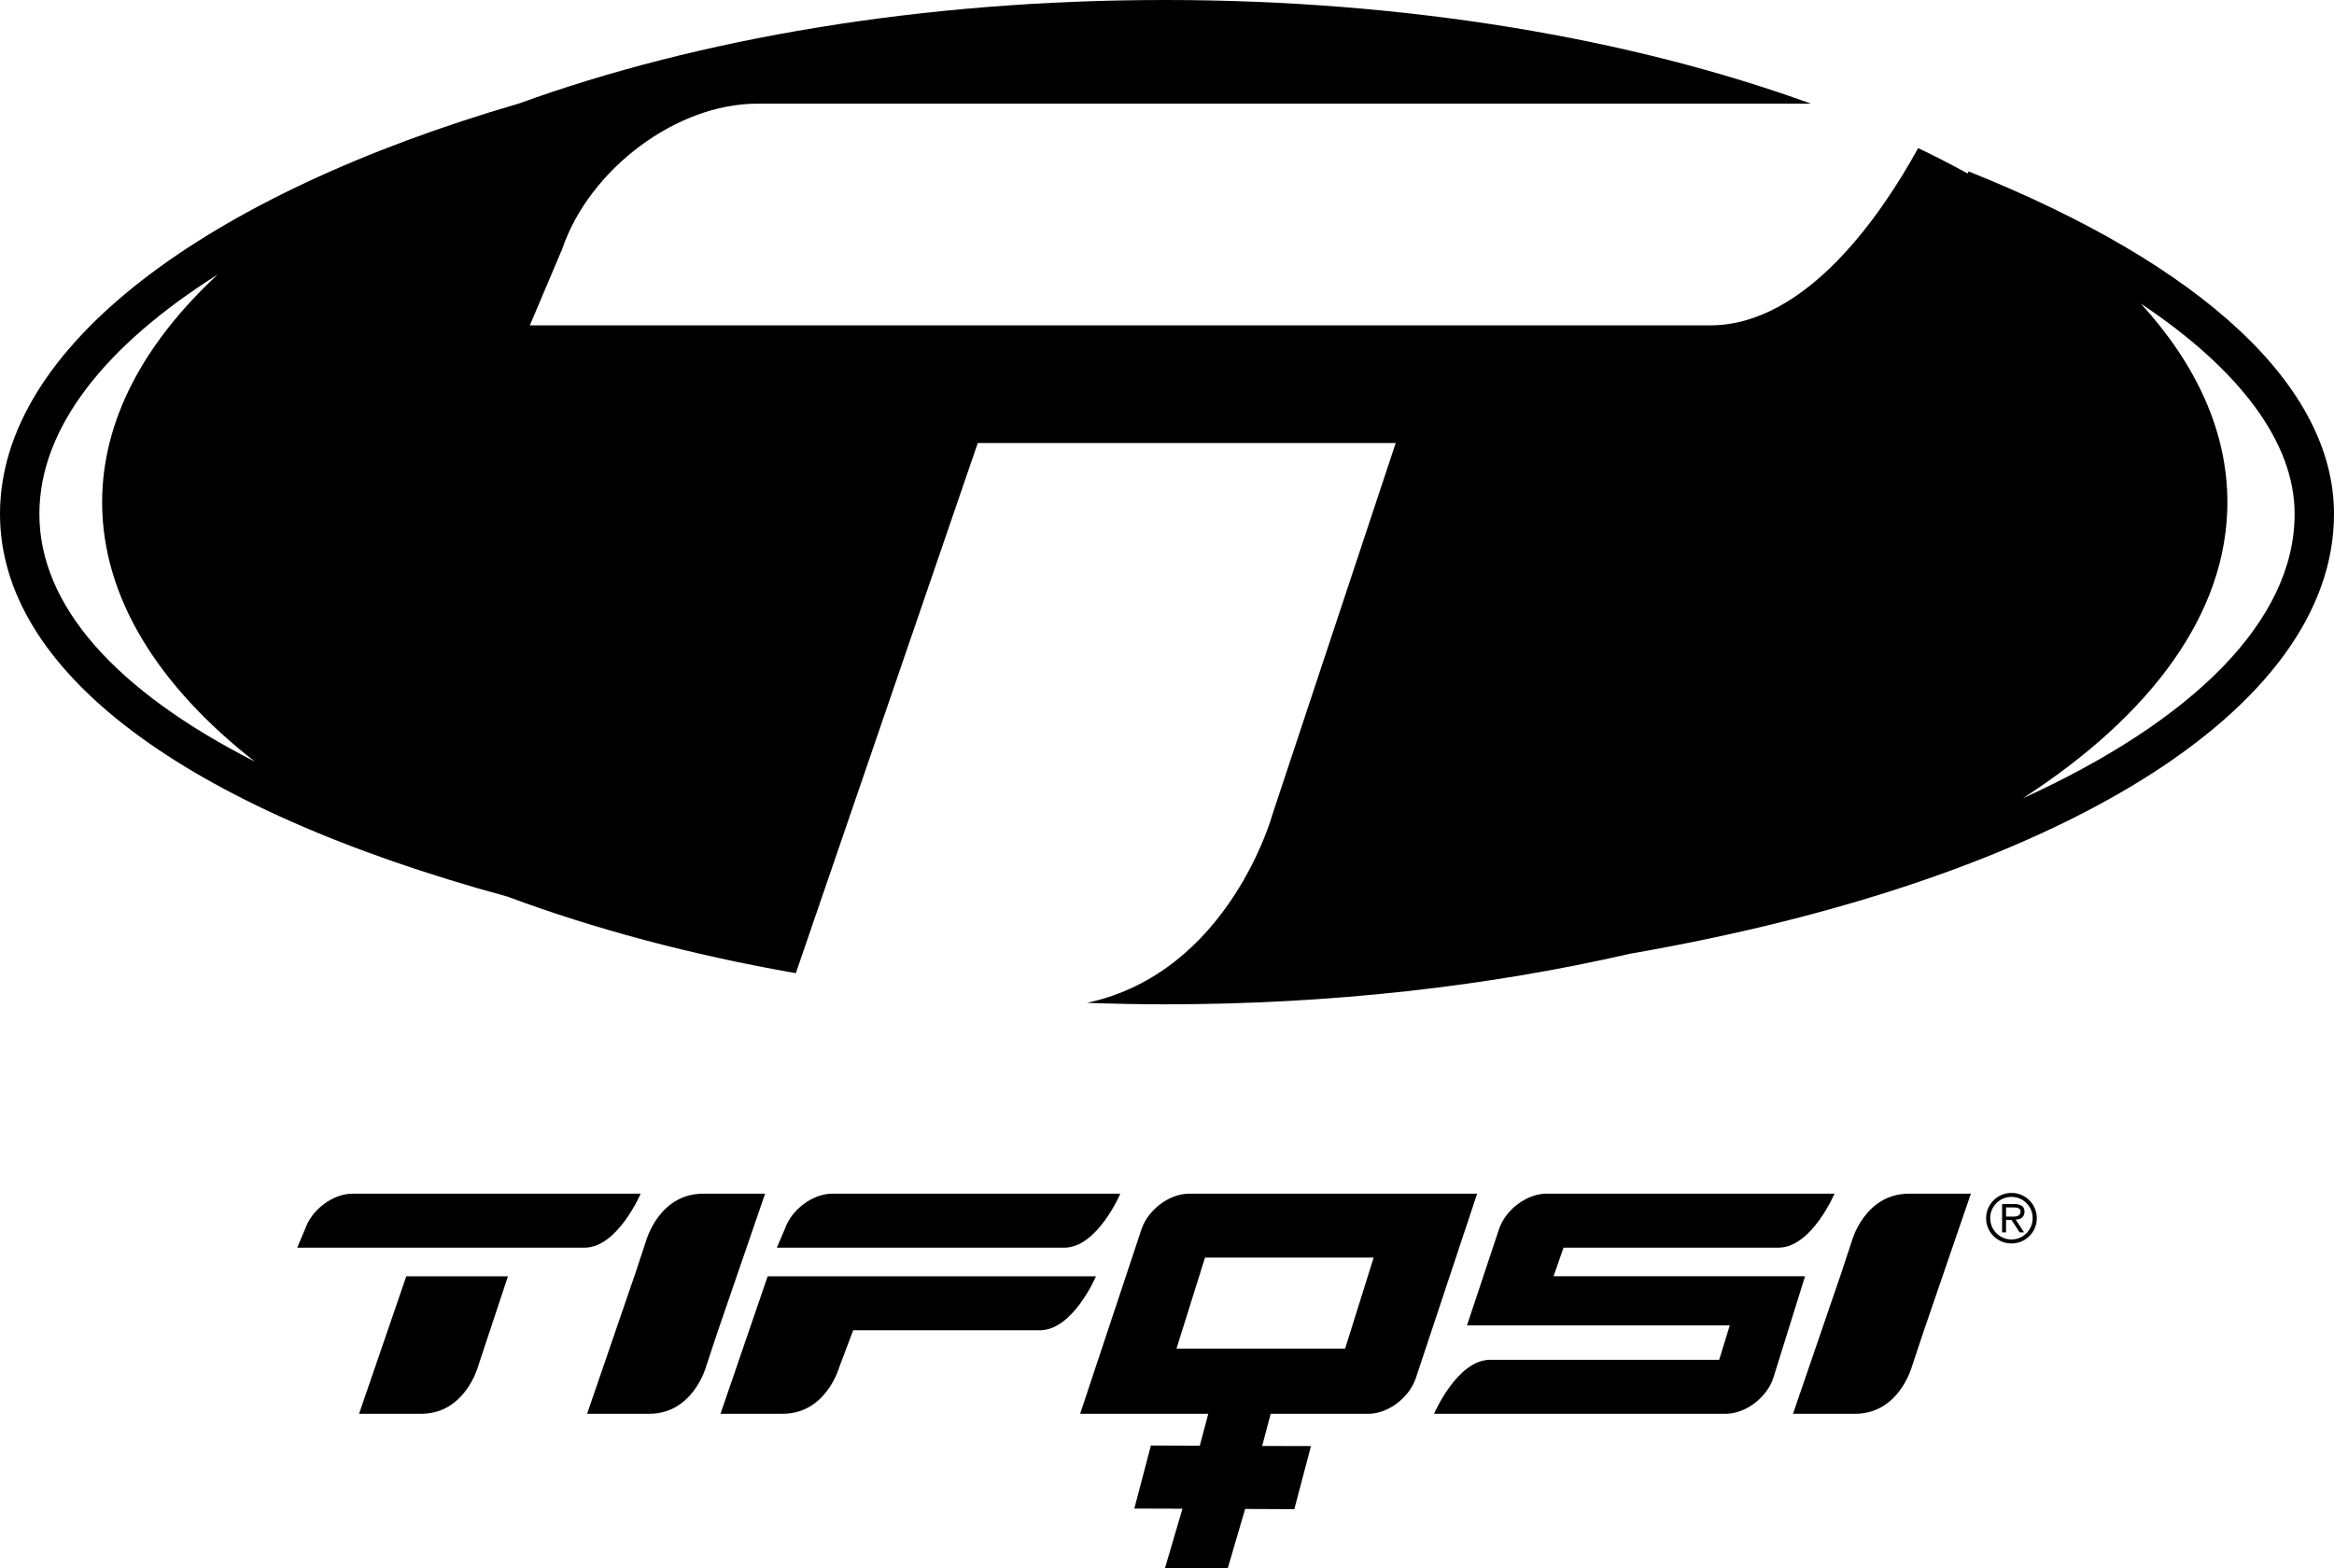 <?xml version="1.0" encoding="utf-8"?>
<!-- Generator: Adobe Illustrator 25.0.0, SVG Export Plug-In . SVG Version: 6.00 Build 0)  -->
<svg version="1.1" id="Layer_1" xmlns="http://www.w3.org/2000/svg" xmlns:xlink="http://www.w3.org/1999/xlink" x="0px" y="0px"
	 width="140.697px" height="94.553px" viewBox="0 0 140.697 94.553" style="enable-background:new 0 0 140.697 94.553;"
	 xml:space="preserve">
<g>
	<g>
		<g>
			<g>
				<g>
					<g>
						<path class="st0" d="M35.238,75.232H17.916l0.475-1.12c0.4-1.181,1.682-2.135,2.861-2.135h17.367
							C38.618,71.978,37.229,75.232,35.238,75.232z"/>
						<path class="st0" d="M24.491,76.96l-2.847,8.291h3.735c2.666,0,3.435-2.847,3.435-2.847l1.806-5.444H24.491z"/>
					</g>
					<g>
						<path class="st0" d="M47.167,85.251c2.668,0,3.437-2.847,3.437-2.847l0.828-2.191h11.259c1.993,0,3.376-3.253,3.376-3.253
							H46.276l-2.843,8.291H47.167z"/>
						<path class="st0" d="M50.169,71.978c-1.178,0-2.459,0.954-2.86,2.135l-0.478,1.12h17.323c1.994,0,3.38-3.255,3.38-3.255
							H50.169z"/>
					</g>
					<path class="st0" d="M46.121,71.978h-3.735c-2.666,0-3.44,2.844-3.44,2.844l-0.705,2.139h-0.005l-2.845,8.291h3.735
						c2.666,0,3.437-2.847,3.437-2.847l0.708-2.137h0.001L46.121,71.978z"/>
					<path class="st0" d="M118.807,71.978h-3.729c-2.672,0-3.443,2.844-3.443,2.844l-0.707,2.139h-0.001l-2.843,8.291h3.731
						c2.669,0,3.437-2.847,3.437-2.847l0.711-2.137l0,0L118.807,71.978z"/>
					<path class="st0" d="M108.813,76.954h-15.16l0.598-1.722h12.959c1.992,0,3.377-3.255,3.377-3.255H93.222
						c-1.178,0-2.462,0.954-2.858,2.135l-1.932,5.806h15.84l-0.637,2.077H89.828c-1.991,0-3.38,3.256-3.38,3.256h17.58
						c1.177,0,2.457-0.956,2.86-2.134L108.813,76.954z"/>
				</g>
			</g>
		</g>
		<path class="st1" d="M71.676,71.978c-1.178,0-2.461,0.954-2.862,2.135l-3.702,11.139h7.723c-0.196,0.741-0.395,1.49-0.509,1.921
			c-0.841-0.003-2.948-0.011-2.948-0.011l-0.999,3.802c0,0,2.105,0.006,2.902,0.009c-0.311,1.056-1.054,3.581-1.054,3.581h3.787
			c0,0,0.775-2.647,1.044-3.566c0.834,0.003,2.966,0.012,2.966,0.012l1.003-3.803c0,0-2.13-0.005-2.942-0.007
			c0.126-0.474,0.317-1.195,0.514-1.938h5.884c1.176,0,2.455-0.956,2.859-2.134l3.702-11.14H71.676z M81.086,81.32H70.92l1.72-5.49
			h10.166L81.086,81.32z"/>
		<g>
			<path class="st0" d="M122.781,73.455c0,0.848-0.68,1.524-1.525,1.524c-0.848,0-1.531-0.677-1.531-1.524
				c0-0.84,0.684-1.524,1.531-1.524C122.101,71.931,122.781,72.615,122.781,73.455z M119.972,73.447
				c0,0.716,0.572,1.292,1.284,1.292c0.708,0,1.276-0.576,1.276-1.292c0-0.7-0.568-1.276-1.276-1.276
				C120.544,72.171,119.972,72.747,119.972,73.447z M122.016,74.312h-0.268l-0.488-0.748h-0.332v0.748h-0.239v-1.708h0.743
				c0.309,0,0.608,0.084,0.608,0.451c0,0.336-0.227,0.477-0.532,0.484L122.016,74.312z M120.928,73.359h0.448
				c0.344,0,0.424-0.141,0.424-0.309c0-0.224-0.235-0.244-0.416-0.244h-0.456V73.359z"/>
		</g>
	</g>
	<path class="st0" d="M140.697,30.99c0-7.638-7.824-14.974-22.032-20.656l-0.051,0.127c-0.963-0.525-1.949-1.04-2.985-1.532
		c-2.143,3.901-6.708,10.69-12.537,10.69H31.939l1.951-4.606c1.648-4.837,6.909-8.762,11.748-8.762h63.532
		C98.375,2.333,84.876,0,70.216,0C55.558,0,42.059,2.332,31.264,6.247C12.554,11.697,0,20.852,0,30.99
		c0,9.471,11.074,17.756,30.59,23.074c5.205,1.94,11.056,3.51,17.384,4.617l10.967-31.966h25.194l-7.423,22.373
		c0,0-2.599,9.551-11.194,11.382c1.553,0.053,3.118,0.089,4.698,0.089c10.05,0,19.556-1.097,28.021-3.046
		C123.979,53.054,140.697,42.833,140.697,30.99z M2.374,30.99c0-5.203,3.996-10.176,10.748-14.435
		c-4.444,4.122-6.965,8.784-6.965,13.728c0,5.724,3.363,11.075,9.204,15.64C6.945,41.635,2.374,36.504,2.374,30.99z M121.929,48.141
		c7.754-5.007,12.342-11.178,12.342-17.858c0-4.256-1.866-8.304-5.218-11.977c5.983,3.993,9.271,8.385,9.271,12.685
		C138.324,37.412,132.22,43.452,121.929,48.141z"/>
</g>
</svg>

